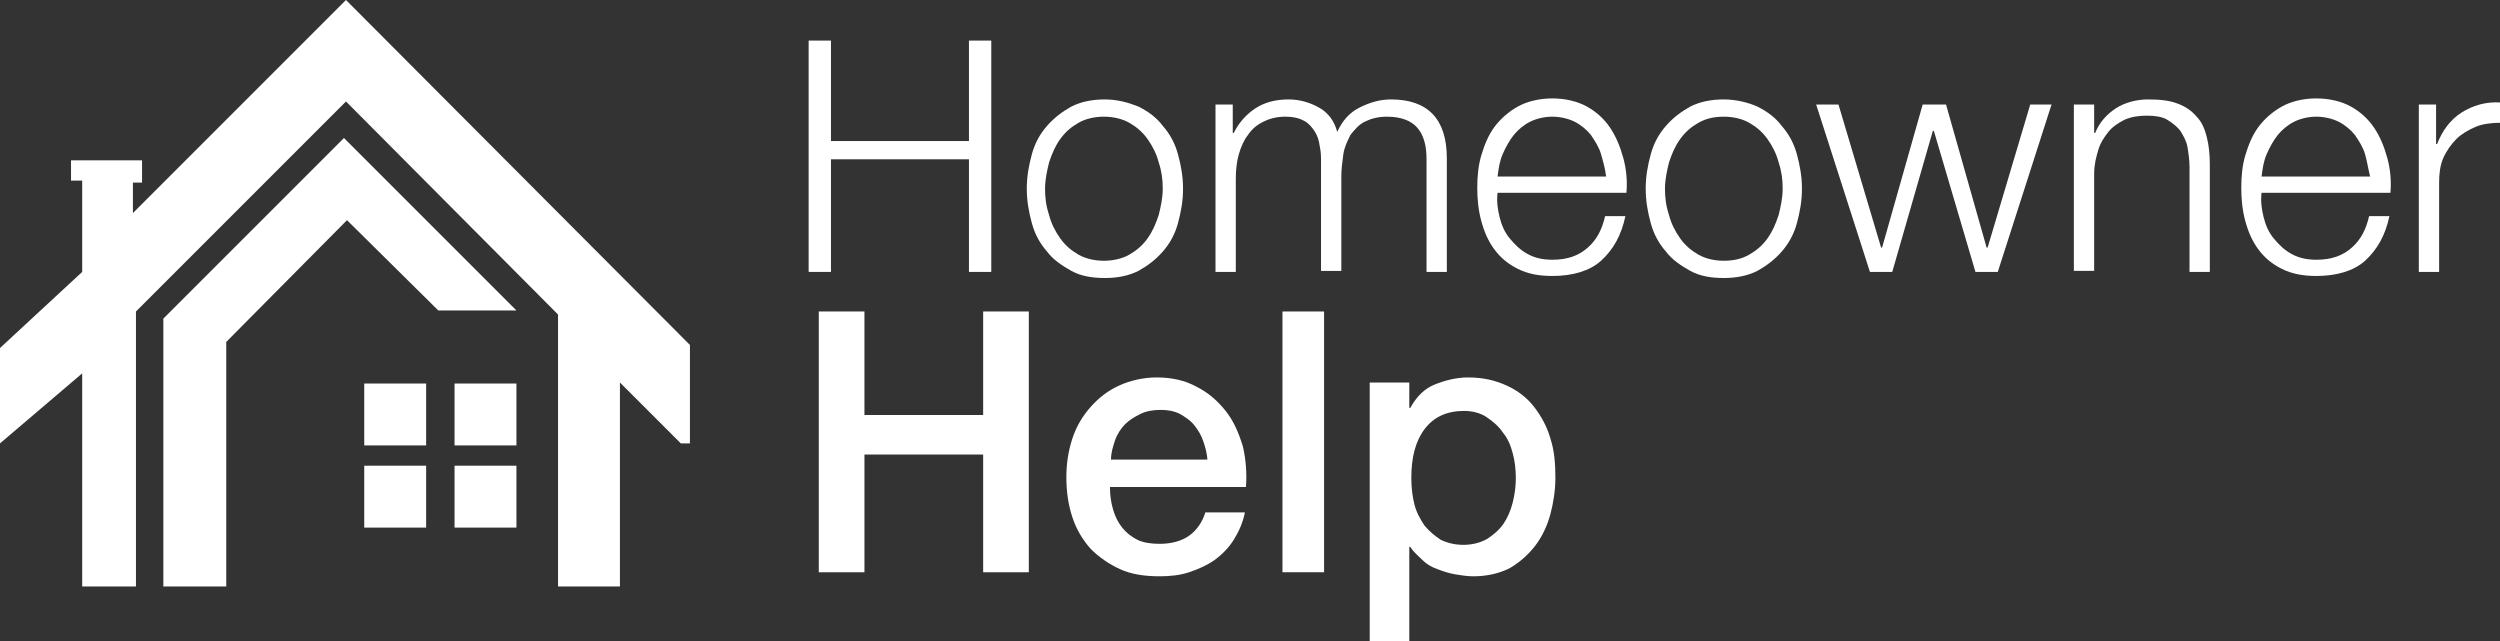<?xml version="1.0" encoding="UTF-8"?>
<!-- Generator: Adobe Illustrator 27.0.0, SVG Export Plug-In . SVG Version: 6.00 Build 0)  -->
<svg xmlns="http://www.w3.org/2000/svg" xmlns:xlink="http://www.w3.org/1999/xlink" version="1.1" x="0px" y="0px" viewBox="0 0 246.4 63.2" style="enable-background:new 0 0 246.4 63.2;" xml:space="preserve">
<rect x="0" y="0" width="246.4" height="63.2" fill="#333333" stroke="none"/>
<style type="text/css">
	.st0{fill:#FFFFFF;}
</style>
<g id="Layer_5">
	<g>
		<path class="st0" d="M81.9,4v9.9h13.6V4h2.2v22.8h-2.2V15.7H81.9v11.1h-2.2V4H81.9z"></path>
		<path class="st0" d="M112.2,10.5c1,0.5,1.8,1.1,2.4,1.9c0.7,0.8,1.2,1.7,1.5,2.8c0.3,1.1,0.5,2.2,0.5,3.4s-0.2,2.3-0.5,3.4    c-0.3,1.1-0.8,2-1.5,2.8c-0.7,0.8-1.5,1.4-2.4,1.9c-1,0.5-2.1,0.7-3.3,0.7c-1.3,0-2.4-0.2-3.3-0.7s-1.8-1.1-2.4-1.9    c-0.7-0.8-1.2-1.7-1.5-2.8c-0.3-1.1-0.5-2.2-0.5-3.4s0.2-2.3,0.5-3.4c0.3-1.1,0.8-2,1.5-2.8c0.7-0.8,1.5-1.4,2.4-1.9    c1-0.5,2.1-0.7,3.3-0.7C110.1,9.8,111.2,10.1,112.2,10.5z M106.3,12.1c-0.7,0.4-1.3,0.9-1.8,1.6c-0.5,0.7-0.8,1.4-1.1,2.3    c-0.2,0.8-0.4,1.7-0.4,2.6c0,0.9,0.1,1.7,0.4,2.6c0.2,0.8,0.6,1.6,1.1,2.3s1.1,1.2,1.8,1.6c0.7,0.4,1.6,0.6,2.5,0.6    s1.8-0.2,2.5-0.6c0.7-0.4,1.3-0.9,1.8-1.6s0.8-1.4,1.1-2.3c0.2-0.8,0.4-1.7,0.4-2.6c0-0.9-0.1-1.7-0.4-2.6    c-0.2-0.8-0.6-1.6-1.1-2.3c-0.5-0.7-1.1-1.2-1.8-1.6c-0.7-0.4-1.6-0.6-2.5-0.6S107,11.7,106.3,12.1z"></path>
		<path class="st0" d="M121.5,10.3v2.8h0.1c0.5-1,1.2-1.8,2.1-2.4s2-0.9,3.3-0.9c1.1,0,2.1,0.3,3,0.8c0.9,0.5,1.5,1.3,1.8,2.4    c0.5-1.1,1.2-1.9,2.2-2.4s2-0.8,3.1-0.8c3.6,0,5.5,1.9,5.5,5.8v11.2h-2V15.7c0-1.4-0.3-2.4-0.9-3.1c-0.6-0.7-1.6-1.1-3-1.1    c-0.9,0-1.6,0.2-2.2,0.5c-0.6,0.3-1,0.8-1.4,1.3c-0.3,0.6-0.6,1.2-0.7,1.9s-0.2,1.5-0.2,2.2v9.3h-2V15.6c0-0.6-0.1-1.1-0.2-1.6    c-0.1-0.5-0.3-0.9-0.6-1.3c-0.3-0.4-0.6-0.7-1.1-0.9c-0.4-0.2-1-0.3-1.6-0.3c-0.9,0-1.6,0.2-2.2,0.5c-0.6,0.3-1.1,0.7-1.5,1.3    c-0.4,0.5-0.7,1.2-0.9,1.9c-0.2,0.7-0.3,1.5-0.3,2.4v9.2h-2V10.3H121.5z"></path>
		<path class="st0" d="M147.8,21.4c0.2,0.8,0.5,1.5,1,2.1s1,1.1,1.7,1.5c0.7,0.4,1.5,0.6,2.5,0.6c1.5,0,2.6-0.4,3.5-1.2    s1.4-1.8,1.7-3.1h2c-0.4,1.9-1.2,3.3-2.4,4.4c-1.1,1-2.8,1.5-4.8,1.5c-1.3,0-2.4-0.2-3.4-0.7s-1.7-1.1-2.3-1.9    c-0.6-0.8-1-1.7-1.3-2.8c-0.3-1.1-0.4-2.2-0.4-3.3c0-1.1,0.1-2.2,0.4-3.2c0.3-1,0.7-2,1.3-2.8c0.6-0.8,1.4-1.5,2.3-2    c0.9-0.5,2.1-0.8,3.4-0.8c1.3,0,2.5,0.3,3.4,0.8s1.7,1.2,2.3,2.1c0.6,0.9,1,1.9,1.3,3s0.4,2.3,0.3,3.4h-12.7    C147.5,19.8,147.6,20.6,147.8,21.4z M157.8,15.2c-0.2-0.7-0.6-1.3-1-1.9c-0.4-0.5-1-1-1.6-1.3c-0.6-0.3-1.4-0.5-2.2-0.5    c-0.8,0-1.6,0.2-2.2,0.5s-1.2,0.8-1.6,1.3c-0.4,0.5-0.8,1.2-1.1,1.9c-0.3,0.7-0.4,1.4-0.5,2.2h10.7    C158.2,16.6,158,15.9,157.8,15.2z"></path>
		<path class="st0" d="M173.2,10.5c1,0.5,1.8,1.1,2.4,1.9c0.7,0.8,1.2,1.7,1.5,2.8c0.3,1.1,0.5,2.2,0.5,3.4s-0.2,2.3-0.5,3.4    c-0.3,1.1-0.8,2-1.5,2.8c-0.7,0.8-1.5,1.4-2.4,1.9c-1,0.5-2.1,0.7-3.3,0.7c-1.3,0-2.4-0.2-3.3-0.7s-1.8-1.1-2.4-1.9    c-0.7-0.8-1.2-1.7-1.5-2.8c-0.3-1.1-0.5-2.2-0.5-3.4s0.2-2.3,0.5-3.4c0.3-1.1,0.8-2,1.5-2.8c0.7-0.8,1.5-1.4,2.4-1.9    c1-0.5,2.1-0.7,3.3-0.7C171.1,9.8,172.3,10.1,173.2,10.5z M167.4,12.1c-0.7,0.4-1.3,0.9-1.8,1.6c-0.5,0.7-0.8,1.4-1.1,2.3    c-0.2,0.8-0.4,1.7-0.4,2.6c0,0.9,0.1,1.7,0.4,2.6c0.2,0.8,0.6,1.6,1.1,2.3c0.5,0.7,1.1,1.2,1.8,1.6c0.7,0.4,1.6,0.6,2.5,0.6    c1,0,1.8-0.2,2.5-0.6c0.7-0.4,1.3-0.9,1.8-1.6c0.5-0.7,0.8-1.4,1.1-2.3c0.2-0.8,0.4-1.7,0.4-2.6c0-0.9-0.1-1.7-0.4-2.6    c-0.2-0.8-0.6-1.6-1.1-2.3c-0.5-0.7-1.1-1.2-1.8-1.6c-0.7-0.4-1.6-0.6-2.5-0.6C168.9,11.5,168.1,11.7,167.4,12.1z"></path>
		<path class="st0" d="M181.2,10.3l4.2,14.1h0.1l4-14.1h2.3l4,14.1h0.1l4.2-14.1h2.1l-5.3,16.5h-2.2l-4.1-13.9h-0.1l-4,13.9h-2.2    L179,10.3H181.2z"></path>
		<path class="st0" d="M206.4,10.3v2.8h0.1c0.4-1,1.1-1.8,2-2.4s2.1-0.9,3.2-0.9c1.2,0,2.1,0.1,2.9,0.4c0.8,0.3,1.4,0.7,1.9,1.3    c0.5,0.5,0.8,1.2,1,2c0.2,0.8,0.3,1.7,0.3,2.7v10.6h-2V16.5c0-0.7-0.1-1.4-0.2-2s-0.4-1.1-0.7-1.6c-0.3-0.4-0.8-0.8-1.3-1.1    c-0.5-0.3-1.2-0.4-2-0.4s-1.5,0.1-2.2,0.4c-0.6,0.3-1.2,0.7-1.6,1.2c-0.4,0.5-0.8,1.1-1,1.8c-0.2,0.7-0.4,1.4-0.4,2.3v9.6h-2V10.3    H206.4z"></path>
		<path class="st0" d="M223.1,21.4c0.2,0.8,0.5,1.5,1,2.1s1,1.1,1.7,1.5c0.7,0.4,1.5,0.6,2.5,0.6c1.5,0,2.6-0.4,3.5-1.2    s1.4-1.8,1.7-3.1h2c-0.4,1.9-1.2,3.3-2.4,4.4c-1.1,1-2.8,1.5-4.8,1.5c-1.3,0-2.4-0.2-3.4-0.7s-1.7-1.1-2.3-1.9    c-0.6-0.8-1-1.7-1.3-2.8c-0.3-1.1-0.4-2.2-0.4-3.3c0-1.1,0.1-2.2,0.4-3.2c0.3-1,0.7-2,1.3-2.8c0.6-0.8,1.4-1.5,2.3-2    c0.9-0.5,2.1-0.8,3.4-0.8c1.3,0,2.5,0.3,3.4,0.8s1.7,1.2,2.3,2.1c0.6,0.9,1,1.9,1.3,3s0.4,2.3,0.3,3.4h-12.7    C222.8,19.8,222.9,20.6,223.1,21.4z M233.1,15.2c-0.2-0.7-0.6-1.3-1-1.9c-0.4-0.5-1-1-1.6-1.3c-0.6-0.3-1.4-0.5-2.2-0.5    c-0.8,0-1.6,0.2-2.2,0.5s-1.2,0.8-1.6,1.3c-0.4,0.5-0.8,1.2-1.1,1.9c-0.3,0.7-0.4,1.4-0.5,2.2h10.7    C233.4,16.6,233.3,15.9,233.1,15.2z"></path>
		<path class="st0" d="M240.1,10.3v3.9h0.1c0.5-1.3,1.3-2.4,2.4-3.1c1.1-0.7,2.4-1.1,3.9-1v2c-0.9,0-1.8,0.1-2.5,0.4    c-0.7,0.3-1.4,0.7-1.9,1.2c-0.5,0.5-1,1.2-1.3,1.9c-0.3,0.7-0.4,1.5-0.4,2.4v8.8h-2V10.3H240.1z"></path>
	</g>
	<g>
		<path class="st0" d="M80.7,30.7h4.5v10.2h11.7V30.7h4.5v25.7h-4.5V44.8H85.2v11.6h-4.5V30.7z"></path>
		<path class="st0" d="M109.4,48.1c0,0.7,0.1,1.4,0.3,2.1c0.2,0.7,0.5,1.3,0.9,1.8c0.4,0.5,0.9,0.9,1.5,1.2c0.6,0.3,1.4,0.4,2.2,0.4    c1.2,0,2.2-0.3,2.9-0.8c0.7-0.5,1.3-1.3,1.6-2.3h3.9c-0.2,1-0.6,1.9-1.1,2.7s-1.2,1.5-1.9,2s-1.6,0.9-2.5,1.2    c-0.9,0.3-1.9,0.4-2.9,0.4c-1.5,0-2.8-0.2-3.9-0.7c-1.1-0.5-2.1-1.2-2.9-2c-0.8-0.9-1.4-1.9-1.8-3.1c-0.4-1.2-0.6-2.5-0.6-4    c0-1.3,0.2-2.6,0.6-3.8c0.4-1.2,1-2.2,1.8-3.1c0.8-0.9,1.7-1.6,2.8-2.1c1.1-0.5,2.4-0.8,3.7-0.8c1.5,0,2.8,0.3,3.9,0.9    c1.2,0.6,2.1,1.4,2.9,2.4c0.8,1,1.3,2.2,1.7,3.5c0.3,1.3,0.4,2.7,0.3,4H109.4z M119,45.4c0-0.6-0.2-1.3-0.4-1.9    c-0.2-0.6-0.5-1.1-0.9-1.6s-0.9-0.8-1.4-1.1c-0.6-0.3-1.2-0.4-1.9-0.4c-0.7,0-1.4,0.1-2,0.4c-0.6,0.3-1.1,0.6-1.5,1    c-0.4,0.4-0.8,1-1,1.6s-0.4,1.2-0.4,1.9H119z"></path>
		<path class="st0" d="M126.4,30.7h4.1v25.7h-4.1V30.7z"></path>
		<path class="st0" d="M135,37.7h3.9v2.5h0.1c0.6-1.1,1.4-1.9,2.4-2.3s2.1-0.7,3.3-0.7c1.5,0,2.7,0.3,3.8,0.8c1.1,0.5,2,1.2,2.7,2.1    c0.7,0.9,1.3,2,1.6,3.1c0.4,1.2,0.5,2.5,0.5,3.9c0,1.2-0.2,2.5-0.5,3.6s-0.8,2.2-1.5,3.1c-0.7,0.9-1.5,1.6-2.5,2.2    c-1,0.5-2.2,0.8-3.6,0.8c-0.6,0-1.2-0.1-1.8-0.2c-0.6-0.1-1.2-0.3-1.7-0.5c-0.6-0.2-1.1-0.5-1.5-0.9s-0.9-0.8-1.2-1.3h-0.1v9.3    H135V37.7z M149.4,47.1c0-0.8-0.1-1.7-0.3-2.4c-0.2-0.8-0.5-1.5-1-2.1c-0.4-0.6-1-1.1-1.6-1.5c-0.6-0.4-1.4-0.6-2.2-0.6    c-1.7,0-3,0.6-3.9,1.8c-0.9,1.2-1.3,2.8-1.3,4.8c0,0.9,0.1,1.8,0.3,2.6c0.2,0.8,0.6,1.5,1,2.1c0.5,0.6,1,1,1.6,1.4    c0.6,0.3,1.4,0.5,2.2,0.5c0.9,0,1.7-0.2,2.4-0.6c0.6-0.4,1.2-0.9,1.6-1.5c0.4-0.6,0.7-1.3,0.9-2.1    C149.3,48.7,149.4,47.9,149.4,47.1z"></path>
	</g>
</g>
<g id="Layer_2">
	<polygon class="st0" points="0,43.7 0,34.3 8.1,26.8 8.1,17.8 7,17.8 7,15.8 14,15.8 14,18 13.1,18 13.1,21 34.1,0 68,34 68,43.7    67.1,43.7 61.1,37.7 61.1,57.8 55,57.8 55,31 34.1,10 13.4,30.7 13.4,57.8 8.1,57.8 8.1,36.8  "></polygon>
</g>
<g id="Layer_3">
	<polygon class="st0" points="16.1,57.8 16.1,31.4 33.9,13.6 50.9,30.6 43.2,30.6 34.2,21.7 22.3,33.7 22.3,57.8  "></polygon>
</g>
<g id="Layer_4">
	<rect x="35.9" y="37.8" class="st0" width="6.1" height="6.1"></rect>
	<rect x="44.8" y="37.8" class="st0" width="6.1" height="6.1"></rect>
	<rect x="35.9" y="45.9" class="st0" width="6.1" height="6.1"></rect>
	<rect x="44.8" y="45.9" class="st0" width="6.1" height="6.1"></rect>
</g>
</svg>
